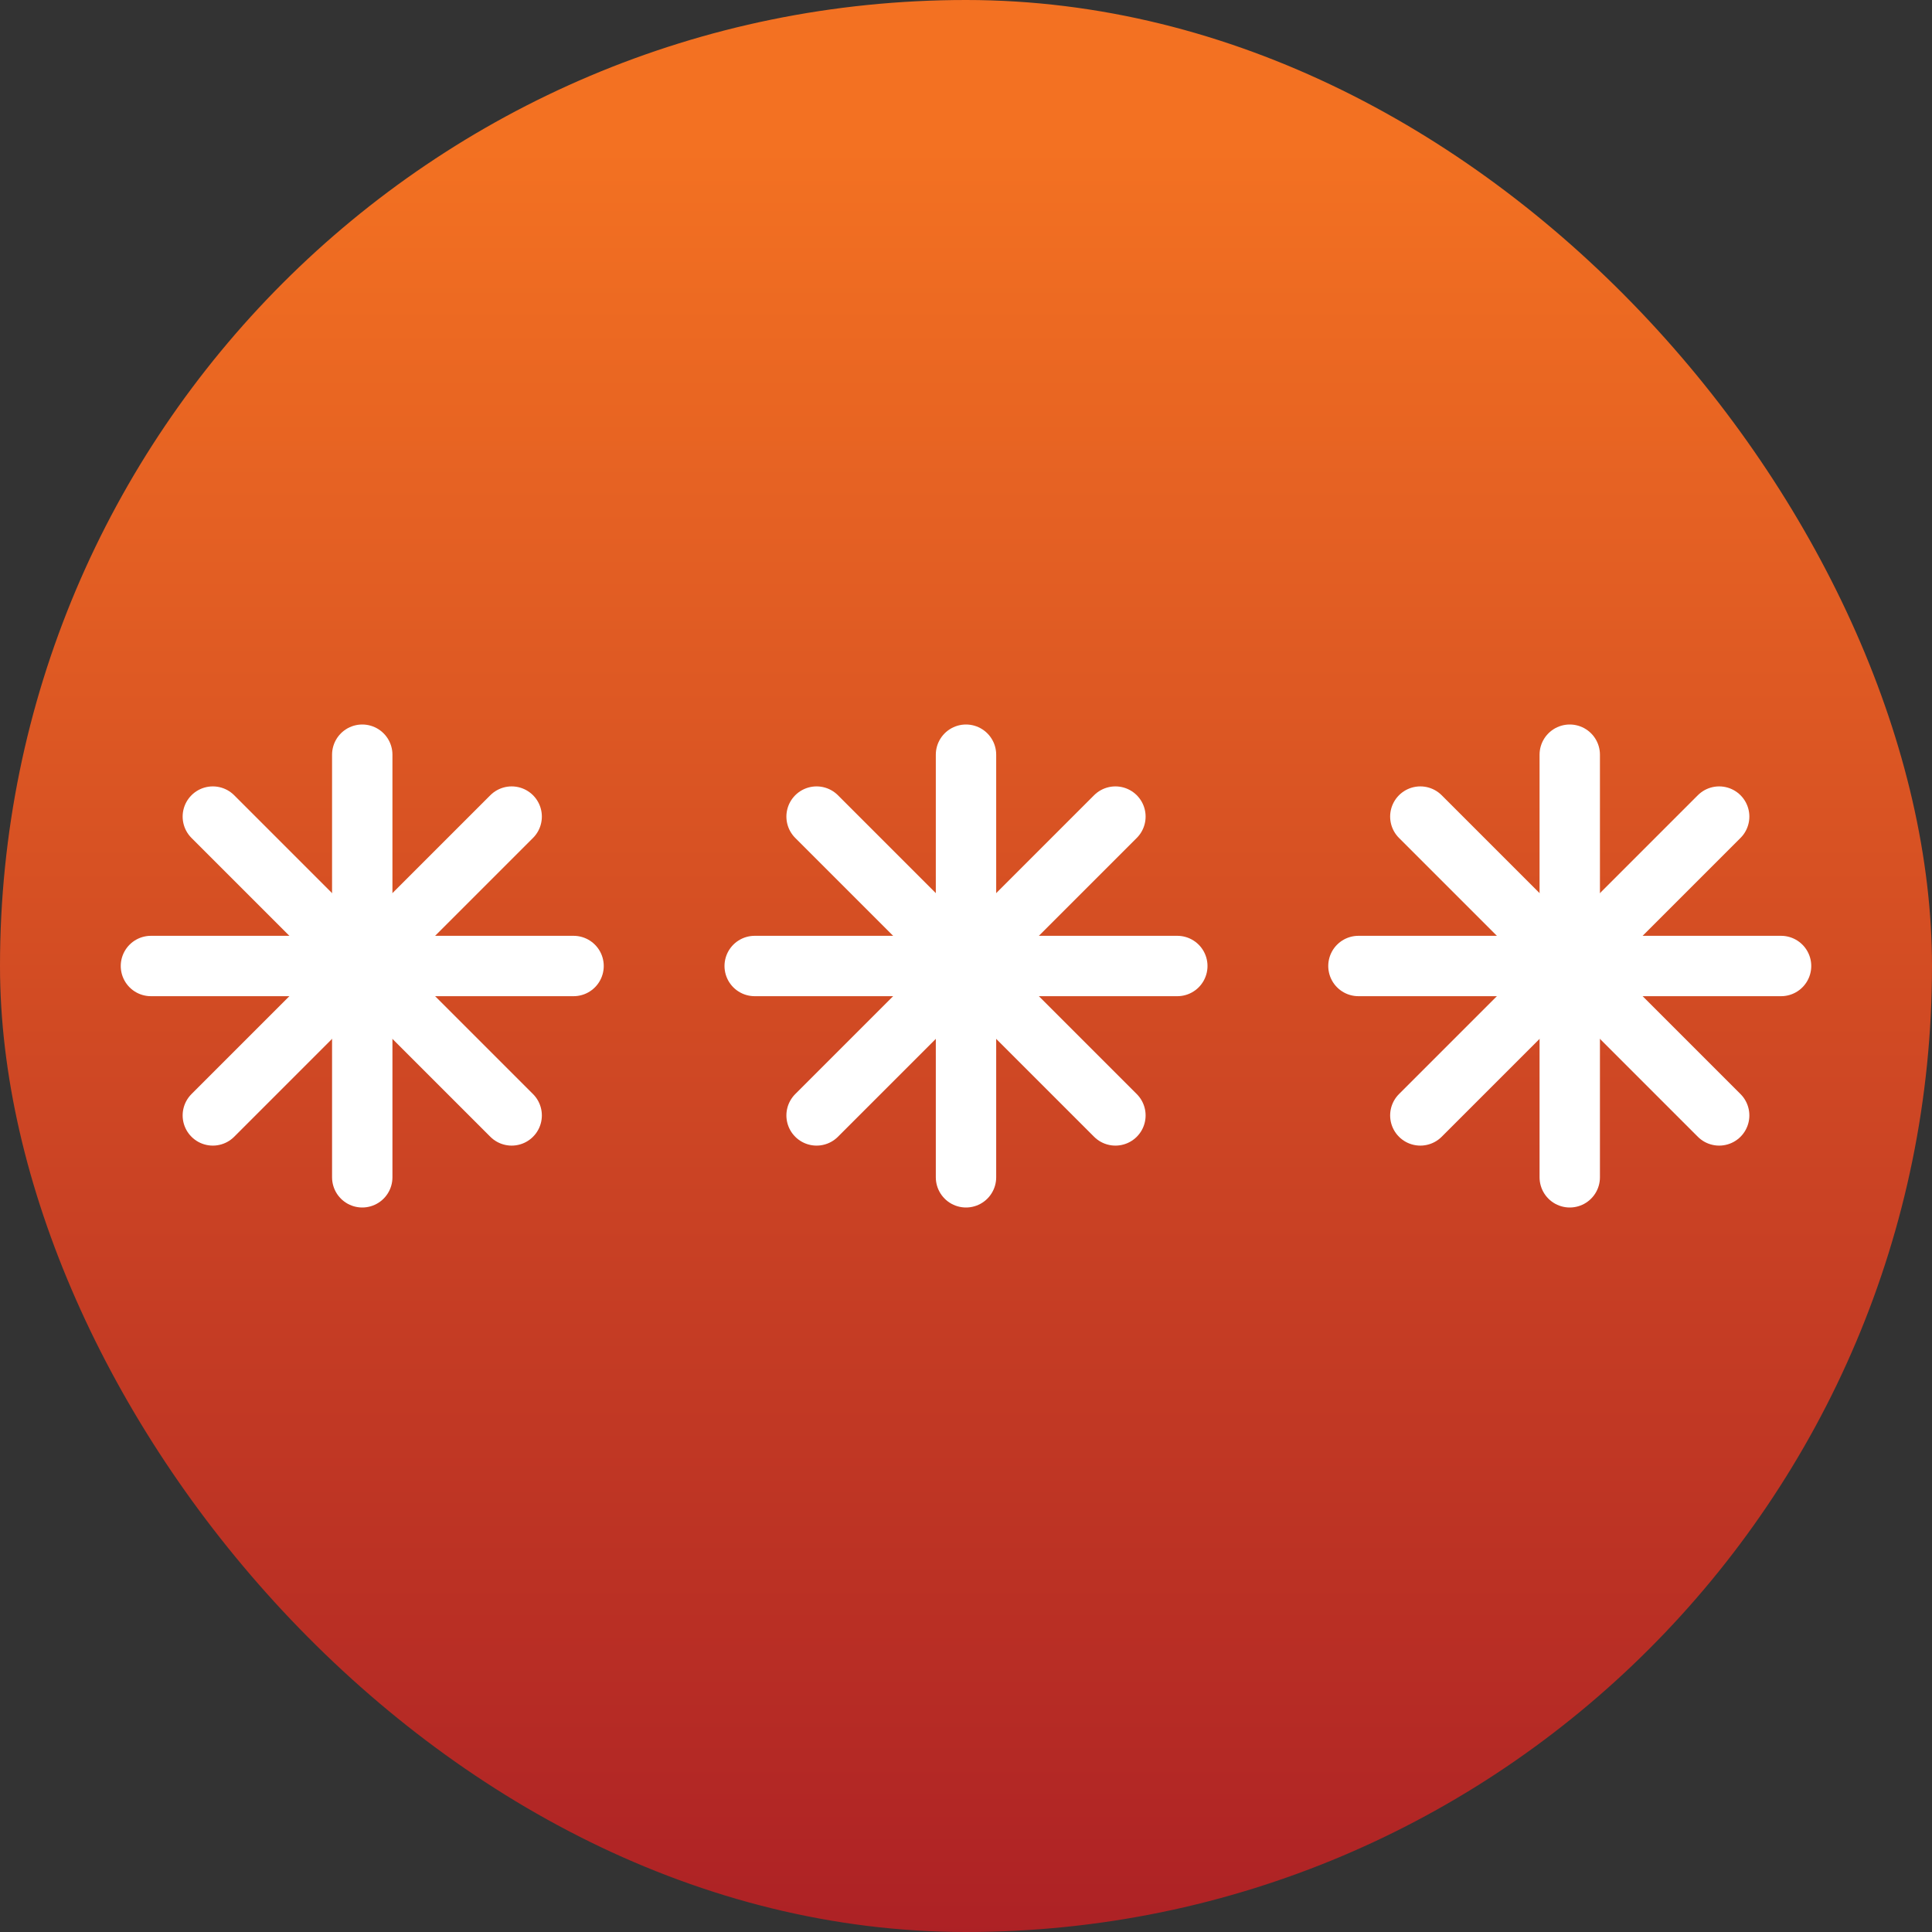 <?xml version="1.0" encoding="UTF-8"?>
<svg width="64px" height="64px" viewBox="0 0 64 64" version="1.1" xmlns="http://www.w3.org/2000/svg" xmlns:xlink="http://www.w3.org/1999/xlink">
    <rect x="0" y="0" width="64" height="64" fill="#333333" stroke="none"/>
    <title>fill-password-change</title>
    <defs>
        <linearGradient x1="50%" y1="7.959%" x2="50%" y2="100%" id="linearGradient-1">
            <stop stop-color="#F37122" offset="0%"></stop>
            <stop stop-color="#AD2125" offset="100%"></stop>
        </linearGradient>
    </defs>
    <g id="Page-1" stroke="none" stroke-width="1" fill="none" fill-rule="evenodd">
        <g id="fill-password-change">
            <polygon id="Path" points="0 0 64 0 64 64 0 64"></polygon>
            <rect id="Rectangle" fill="url(#linearGradient-1)" fill-rule="nonzero" x="0" y="0" width="64" height="64" rx="32"></rect>
            <g id="Group" stroke-linecap="round" transform="translate(5, 25)" stroke="#FFFFFF" stroke-width="2">
                <line x1="0" y1="7" x2="14" y2="7" id="Path"></line>
                <line x1="0" y1="7" x2="14" y2="7" id="Path" transform="translate(7, 7) rotate(90) translate(-7, -7) "></line>
                <line x1="-1.77635684e-15" y1="7" x2="14" y2="7" id="Path" transform="translate(7, 7) rotate(135) translate(-7, -7) "></line>
                <line x1="0" y1="7" x2="14" y2="7" id="Path" transform="translate(7, 7) rotate(-135) translate(-7, -7) "></line>
            </g>
            <g id="Group" stroke-linecap="round" transform="translate(25, 25)" stroke="#FFFFFF" stroke-width="2">
                <line x1="0" y1="7" x2="14" y2="7" id="Path"></line>
                <line x1="0" y1="7" x2="14" y2="7" id="Path" transform="translate(7, 7) rotate(90) translate(-7, -7) "></line>
                <line x1="0" y1="7" x2="14" y2="7" id="Path" transform="translate(7, 7) rotate(135) translate(-7, -7) "></line>
                <line x1="0" y1="7" x2="14" y2="7" id="Path" transform="translate(7, 7) rotate(-135) translate(-7, -7) "></line>
            </g>
            <g id="Group" stroke-linecap="round" transform="translate(45, 25)" stroke="#FFFFFF" stroke-width="2">
                <line x1="0" y1="7" x2="14" y2="7" id="Path"></line>
                <line x1="0" y1="7" x2="14" y2="7" id="Path" transform="translate(7, 7) rotate(90) translate(-7, -7) "></line>
                <line x1="0" y1="7" x2="14" y2="7" id="Path" transform="translate(7, 7) rotate(135) translate(-7, -7) "></line>
                <line x1="0" y1="7" x2="14" y2="7" id="Path" transform="translate(7, 7) rotate(-135) translate(-7, -7) "></line>
            </g>
        </g>
    </g>
</svg>